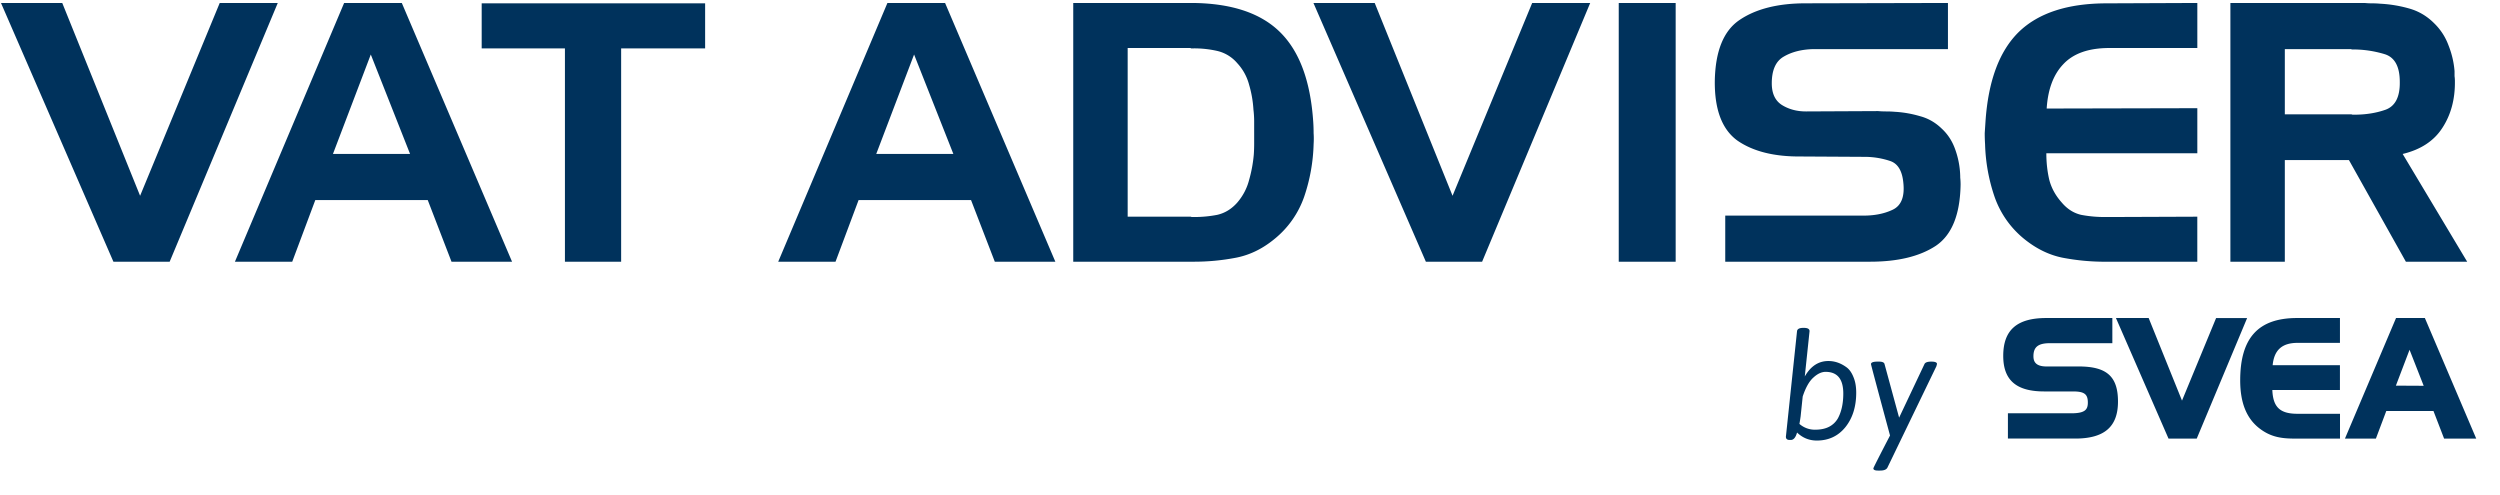 <svg xmlns="http://www.w3.org/2000/svg" fill="none" viewBox="0 0 101 20"><path fill="#00325C" d="M72.853 13.246h.024c.153 0 .229.044.229.132l-.193 1.832c.237-.417.555-.625.955-.625.253 0 .493.082.721.246.12.084.216.217.288.397.076.176.114.388.114.636 0 .565-.146 1.03-.438 1.394-.292.36-.677.54-1.153.54-.308 0-.575-.108-.799-.324-.056.2-.14.3-.252.3H72.3c-.1 0-.15-.044-.15-.132l.45-4.264c.012-.088.096-.132.252-.132Zm-.156 3.88a.94.94 0 0 0 .625.234c.232 0 .424-.04.576-.12a.86.86 0 0 0 .355-.343c.144-.268.216-.6.216-.997 0-.584-.238-.877-.715-.877-.164 0-.33.079-.498.235-.168.152-.31.406-.427.762l-.084.805a7.31 7.31 0 0 1-.048.3ZM75.96 19.011h-.09c-.124 0-.186-.03-.186-.09 0-.02.224-.462.673-1.327-.513-1.898-.769-2.859-.769-2.883 0-.068.09-.102.27-.102h.048c.136 0 .212.032.228.096l.59 2.168 1.026-2.168c.032-.064.124-.096.276-.096.152 0 .228.032.228.096l-.023.09-1.976 4.09c-.04.084-.138.126-.295.126ZM83.98 14.805h-1.304c-.472 0-.525-.236-.525-.415 0-.37.192-.525.663-.525h2.525v-1.017h-2.67c-1.185 0-1.738.486-1.738 1.529 0 .98.525 1.437 1.652 1.437h1.162c.457 0 .604.105.604.448 0 .282-.105.435-.669.435h-2.56v1.021h2.717c1.18 0 1.73-.476 1.73-1.495 0-1.02-.46-1.418-1.587-1.418ZM89.531 12.848l-1.378 3.337-1.347-3.337h-1.322l2.124 4.871h1.14l2.036-4.87h-1.253ZM92.822 13.852h1.712v-1.004h-1.73c-1.569 0-2.3.8-2.3 2.521 0 .888.248 1.516.754 1.919.506.402.983.432 1.52.432h1.758v-1.003h-1.714c-.708 0-.991-.262-1.02-.96h2.731v-1.003h-2.718c.06-.616.383-.902 1.007-.902ZM96.8 12.848l-2.064 4.871h1.25l.42-1.115h1.906l.43 1.116h1.298l-2.075-4.872H96.8Zm-.006 2.732.552-1.449.571 1.455-1.123-.006ZM4.582 10.573.04.12h2.475L5.66 7.91 8.877.12h2.345L6.854 10.574H4.582ZM13.903.12h2.33l4.454 10.453h-2.446l-.96-2.49h-4.543l-.932 2.49H9.491L13.903.12Zm1.077 2.082L13.451 6.22h3.116L14.98 2.202ZM22.823 1.954H19.46V.134h9.027v1.82h-3.393v8.62h-2.271v-8.62ZM35.852.12h2.329l4.455 10.453H40.19l-.96-2.49h-4.543l-.932 2.49H31.44L35.852.12Zm1.077 2.082L35.4 6.22h3.116l-1.587-4.018ZM43.36.12h4.79c1.591.01 2.78.403 3.566 1.18.787.776 1.233 1.989 1.34 3.64.01.145.014.29.014.436.01.145.01.296 0 .451a7.16 7.16 0 0 1-.378 2.111 3.795 3.795 0 0 1-1.223 1.733c-.476.388-.99.636-1.543.742a8.906 8.906 0 0 1-1.718.16h-4.849V.12Zm4.746 1.82h-2.548v6.814h2.548a.13.13 0 0 0 .058.014h.073c.32 0 .63-.029.931-.087.311-.068.583-.233.816-.495.233-.272.393-.578.48-.917.097-.34.16-.685.19-1.034.01-.146.014-.291.014-.437V4.91c0-.165-.01-.325-.029-.48a4.451 4.451 0 0 0-.175-1.005 2.039 2.039 0 0 0-.48-.874 1.508 1.508 0 0 0-.816-.495 4.217 4.217 0 0 0-.931-.102h-.131V1.94ZM57.605 10.573 53.063.12h2.475l3.145 7.79L61.9.12h2.344l-4.367 10.454h-2.272ZM67.697 10.573h-2.3V.12h2.3v10.454ZM78.699 1.984h-5.431c-.476.01-.878.111-1.208.305-.32.185-.48.544-.48 1.078 0 .407.135.699.407.873.281.175.606.262.975.262l2.912-.014c.107.01.219.014.335.014.116 0 .233.005.35.015.34.02.674.078 1.004.175.33.087.621.252.873.495.233.213.408.47.525.771a3.427 3.427 0 0 1 .233 1.223c.01.088.014.18.014.277-.02 1.213-.354 2.038-1.004 2.475-.65.427-1.534.64-2.65.64H69.7V8.71h5.503c.486.01.903-.068 1.253-.233.359-.165.504-.539.436-1.121-.048-.456-.218-.738-.51-.845a3.236 3.236 0 0 0-1.033-.174l-2.592-.015c-1.077.01-1.931-.204-2.562-.64-.621-.447-.927-1.248-.917-2.403.02-1.213.354-2.038 1.004-2.475.66-.446 1.549-.67 2.665-.67l5.75-.014v1.864ZM85.161 1.94c-.805.01-1.407.228-1.805.655-.398.417-.621 1.014-.67 1.79l6.086-.014v1.82h-6.1c0 .369.038.723.116 1.063.087.34.257.65.51.932.223.262.485.427.786.495.31.058.626.087.946.087h.131l3.61-.014v1.82H85.06a9.053 9.053 0 0 1-1.718-.16c-.543-.107-1.058-.355-1.543-.743a3.795 3.795 0 0 1-1.223-1.733 7.162 7.162 0 0 1-.379-2.11 7.246 7.246 0 0 1-.014-.452l.029-.437c.107-1.65.553-2.863 1.34-3.64.795-.776 1.984-1.164 3.567-1.164L88.772.12v1.82h-3.61ZM90.108.12h5.416c.107.01.209.015.306.015.107 0 .213.004.32.014.398.02.786.083 1.165.19.388.106.728.305 1.02.596.261.253.455.549.581.888.136.34.219.69.248 1.049v.204c.01.067.014.135.014.203.01.728-.16 1.36-.51 1.893-.339.524-.873.874-1.6 1.048l2.606 4.353h-2.476l-2.3-4.105h-2.591v4.105h-2.199V.12ZM95 1.984h-2.693v2.635H95a.13.13 0 0 0 .058.014h.058c.466 0 .889-.068 1.267-.203.388-.146.578-.52.568-1.122 0-.62-.204-.994-.611-1.12a4.422 4.422 0 0 0-1.34-.19v-.014Z"/></svg>